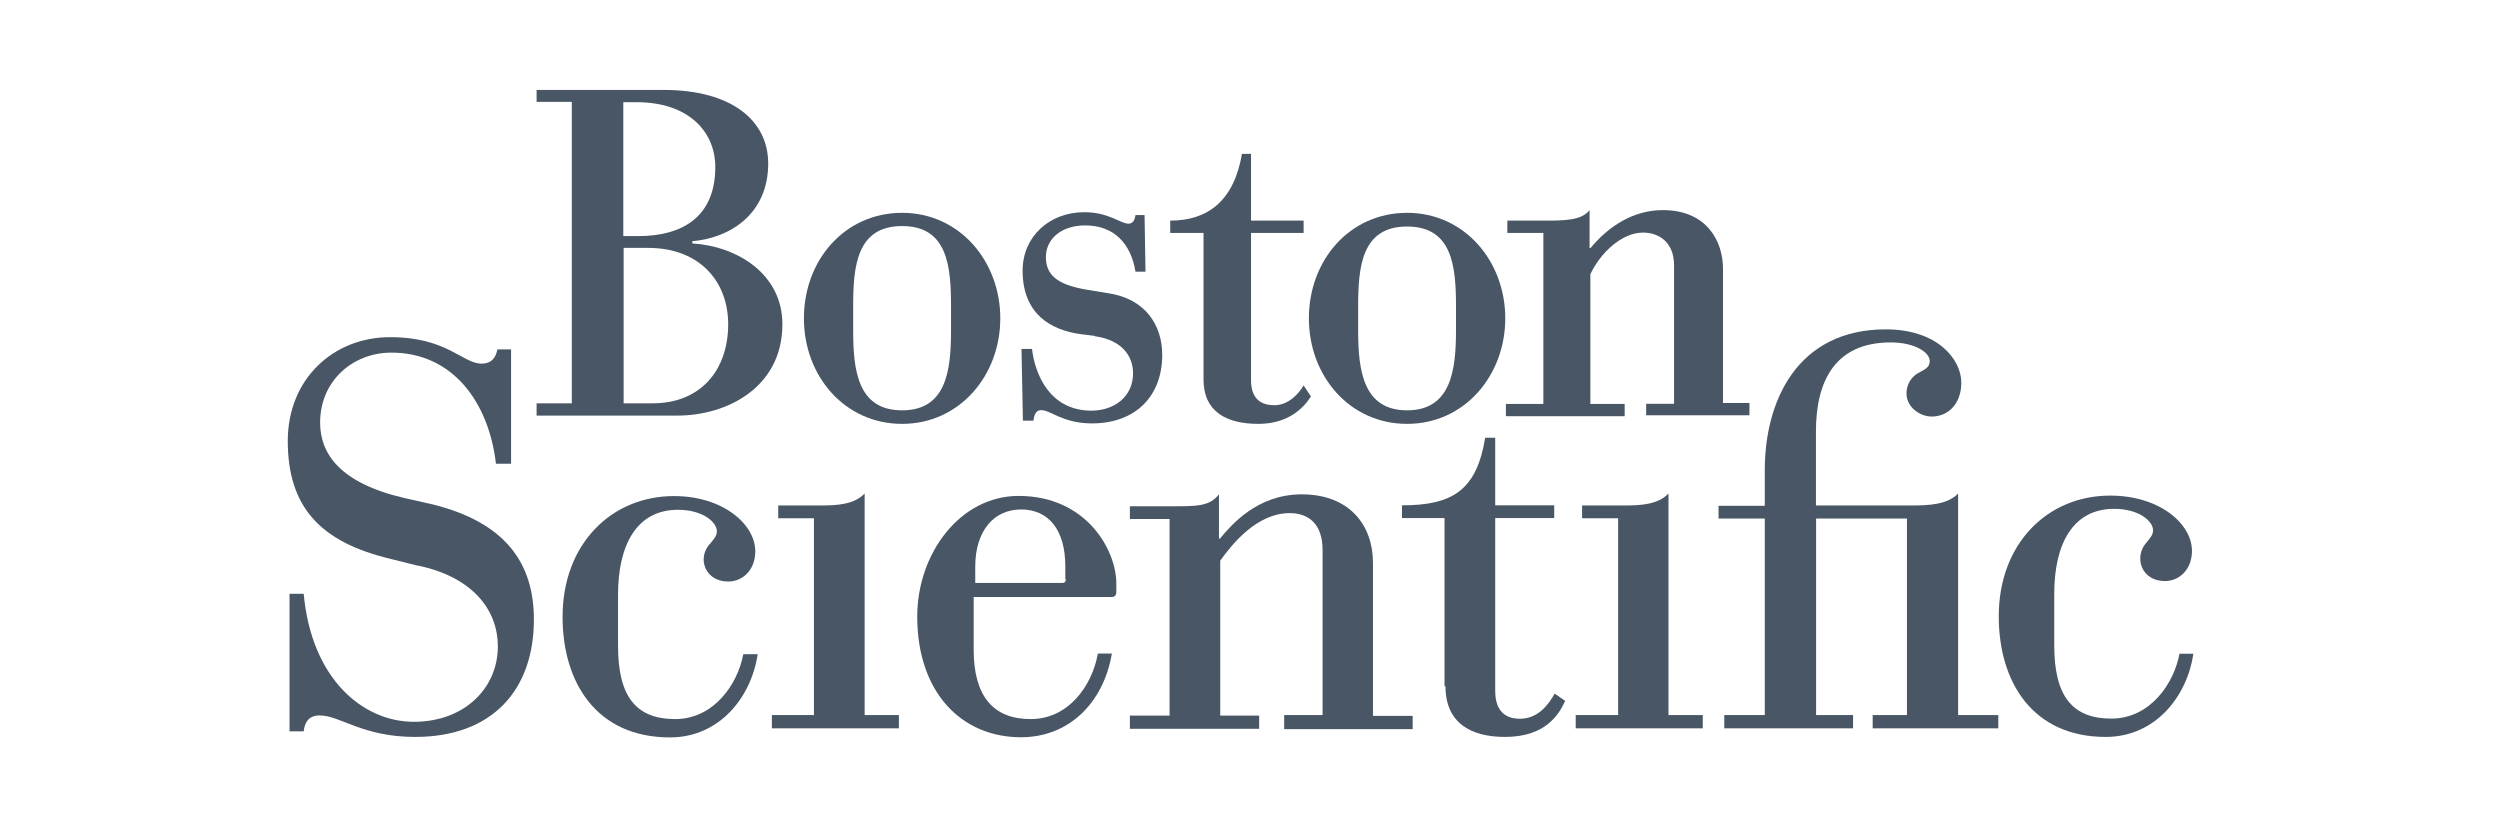 <svg width="139" height="46" viewBox="0 0 139 46" fill="none" xmlns="http://www.w3.org/2000/svg">
<path d="M89.976 39.759H87.61V40.495H94.674V39.759H92.768V27.44C92.183 28.052 91.244 28.105 90.304 28.105H87.965V28.814H89.968V39.768" fill="#485665"/>
<path d="M45.282 39.759H42.916V40.495H49.979V39.759H48.074V27.44C47.489 28.052 46.55 28.105 45.61 28.105H43.27V28.814H45.255V39.768" fill="#485665"/>
<path d="M98.13 39.759H95.87V40.495H103.031V39.759H100.975V28.832H106.027V39.759H104.121V40.495H111.105V39.759H108.871V27.44C108.287 28.052 107.25 28.105 106.301 28.105H100.966V23.993C100.966 21.245 101.985 19.038 105.131 19.038C106.372 19.038 107.294 19.544 107.294 20.084C107.294 20.439 106.993 20.545 106.736 20.696C106.284 20.908 106 21.369 106 21.866C106 22.654 106.762 23.16 107.4 23.16C108.366 23.16 109.049 22.397 109.049 21.281C109.049 19.96 107.702 18.312 104.857 18.312C99.903 18.312 98.121 22.326 98.121 26.137V28.123H95.551V28.832H98.121V39.786" fill="#485665"/>
<path d="M23.232 31.446C26.307 32.084 27.681 33.937 27.681 35.939C27.681 38.253 25.829 40.132 23.01 40.132C20.192 40.132 17.32 37.765 16.886 33.015H16.098V40.663H16.886C16.939 40.158 17.17 39.777 17.773 39.777C18.916 39.777 20.139 40.973 23.081 40.973C27.353 40.973 29.684 38.386 29.684 34.442C29.684 31.34 28.133 29.053 24.047 28.043L22.47 27.688C18.863 26.846 17.799 25.198 17.799 23.496C17.799 21.183 19.607 19.606 21.761 19.606C25.164 19.606 27.176 22.353 27.575 25.783H28.416V19.428H27.654C27.575 19.836 27.371 20.217 26.768 20.217C25.722 20.217 24.863 18.746 21.69 18.746C18.517 18.746 16 21.086 16 24.515C16 28.229 17.852 30.152 21.716 31.074L23.241 31.455" fill="#485665"/>
<path d="M80.369 38.155C80.369 40.211 81.796 40.973 83.675 40.973C85.935 40.973 86.671 39.733 87.025 38.971L86.44 38.563C86.086 39.201 85.501 39.963 84.508 39.963C83.746 39.963 83.134 39.582 83.134 38.412V28.805H86.414V28.096H83.134V24.338H82.576C82.097 27.29 80.724 28.096 77.95 28.096V28.805H80.316V38.155" fill="#485665"/>
<path d="M71.427 39.759H73.536V30.586C73.536 29.115 72.747 28.53 71.71 28.53C69.858 28.53 68.484 30.285 67.846 31.171V39.786H70.009V40.521H62.821V39.786H65.028V28.858H62.821V28.149H65.161C66.588 28.149 67.244 28.149 67.775 27.485V29.948H67.829C68.44 29.213 69.885 27.485 72.375 27.485C75.043 27.485 76.337 29.213 76.337 31.295V39.804H78.544V40.539H71.4V39.75" fill="#485665"/>
<path d="M41.321 36.4C41.019 38.005 39.716 39.981 37.536 39.981C35.356 39.981 34.363 38.714 34.363 35.913V33.068C34.363 30.321 35.383 28.344 37.696 28.344C39.069 28.344 39.858 29.027 39.858 29.541C39.858 29.824 39.654 30.002 39.504 30.205C39.264 30.445 39.132 30.764 39.123 31.092C39.123 31.73 39.601 32.332 40.496 32.332C41.312 32.332 41.994 31.668 41.994 30.657C41.994 29.16 40.213 27.582 37.474 27.582C33.991 27.582 31.279 30.25 31.279 34.291C31.279 37.978 33.185 41 37.253 41C40 41 41.773 38.767 42.127 36.374H41.338" fill="#485665"/>
<path d="M121.173 36.374C120.871 37.978 119.569 39.954 117.388 39.954C115.208 39.954 114.216 38.687 114.216 35.886V33.015C114.216 30.267 115.235 28.291 117.548 28.291C118.922 28.291 119.71 28.973 119.71 29.487C119.71 29.771 119.507 29.948 119.356 30.152C119.126 30.4 118.993 30.728 119.001 31.065C119.001 31.703 119.48 32.306 120.375 32.306C121.191 32.306 121.873 31.641 121.873 30.631C121.873 29.133 120.092 27.555 117.326 27.555C113.843 27.555 111.131 30.223 111.131 34.264C111.131 37.951 113.037 40.973 117.078 40.973C119.826 40.973 121.598 38.74 121.953 36.347H121.191" fill="#485665"/>
<path d="M61.04 36.347C60.712 38.155 59.391 39.981 57.309 39.981C55.226 39.981 54.136 38.713 54.136 36.117V33.192H61.811C61.988 33.192 62.068 33.094 62.068 32.908V32.448C62.068 30.569 60.393 27.573 56.635 27.573C53.383 27.573 50.998 30.773 50.998 34.282C50.998 38.474 53.436 40.991 56.768 40.991C59.383 40.991 61.341 39.139 61.82 36.338H61.058L61.04 36.347ZM59.258 32.208C59.258 32.332 59.205 32.412 59.055 32.412H54.224V31.499C54.224 29.541 55.244 28.326 56.768 28.326C58.292 28.326 59.232 29.443 59.232 31.499V32.208" fill="#485665"/>
<path d="M34.665 5.682H35.4C38.245 5.682 39.77 7.287 39.77 9.29C39.77 12.134 37.837 13.127 35.498 13.127H34.656V5.682H34.665ZM31.767 22.424H29.835V23.106H37.687C40.355 23.106 43.501 21.582 43.501 18.028C43.501 15.21 40.957 13.685 38.493 13.535V13.411C40.603 13.233 42.712 11.886 42.712 9.095C42.712 6.684 40.656 5 36.898 5H29.835V5.665H31.793V22.433H31.767V22.424ZM34.665 13.783H36.038C38.91 13.783 40.487 15.662 40.487 18.028C40.487 20.598 38.937 22.424 36.295 22.424H34.674V13.792" fill="#485665"/>
<path d="M44.697 17.7C44.697 20.899 46.957 23.567 50.157 23.567C53.356 23.567 55.616 20.873 55.616 17.7C55.616 14.527 53.356 11.833 50.157 11.833C46.957 11.833 44.697 14.474 44.697 17.7ZM52.877 18.365C52.877 20.598 52.62 22.814 50.157 22.814C47.693 22.814 47.436 20.607 47.436 18.365V17.018C47.436 14.784 47.64 12.569 50.157 12.569C52.673 12.569 52.877 14.775 52.877 17.018V18.365Z" fill="#485665"/>
<path d="M72.774 17.7C72.774 20.899 75.034 23.567 78.233 23.567C81.433 23.567 83.693 20.873 83.693 17.7C83.693 14.527 81.433 11.833 78.233 11.833C75.034 11.833 72.774 14.474 72.774 17.7ZM80.954 18.365C80.954 20.598 80.671 22.814 78.233 22.814C75.796 22.814 75.513 20.607 75.513 18.365V17.044C75.513 14.811 75.716 12.595 78.233 12.595C80.75 12.595 80.954 14.802 80.954 17.044V18.365Z" fill="#485665"/>
<path d="M91.527 22.451H93.078V14.758C93.078 13.464 92.236 12.932 91.35 12.932C90.18 12.932 88.984 14.049 88.425 15.245V22.459H90.331V23.142H83.728V22.459H85.811V12.95H83.808V12.267H85.767C86.963 12.267 87.929 12.267 88.381 11.682V13.792H88.434C89.454 12.551 90.845 11.682 92.449 11.682C94.939 11.682 95.799 13.464 95.799 14.935V22.406H97.27V23.089H91.527V22.451Z" fill="#485665"/>
<path d="M60.863 18.693C62.36 18.897 62.998 19.783 62.998 20.749C62.998 22.096 61.908 22.832 60.685 22.832C58.346 22.832 57.539 20.776 57.38 19.402H56.795L56.874 23.39H57.459C57.513 22.982 57.637 22.805 57.894 22.805C58.425 22.805 59.09 23.541 60.712 23.541C63.149 23.541 64.62 22.016 64.62 19.73C64.62 18.081 63.681 16.601 61.598 16.3L60.358 16.096C58.736 15.812 58.151 15.254 58.151 14.288C58.151 13.322 58.966 12.533 60.34 12.533C61.944 12.533 62.883 13.552 63.132 15.103H63.69L63.637 11.957H63.132C63.105 12.188 63.007 12.436 62.75 12.436C62.289 12.436 61.66 11.798 60.287 11.798C58.355 11.798 56.857 13.145 56.857 15.05C56.857 17.461 58.434 18.356 60.083 18.578L60.871 18.675" fill="#485665"/>
<path d="M72.473 21.44C72.216 21.875 71.657 22.53 70.851 22.53C70.168 22.53 69.557 22.229 69.557 21.13V12.95H72.481V12.267H69.557V8.554H69.052C68.617 11.142 67.173 12.267 65.064 12.267V12.95H66.916V21.103C66.916 22.885 68.183 23.567 69.965 23.567C71.586 23.567 72.455 22.725 72.889 22.043L72.481 21.431" fill="#485665"/>
</svg>
